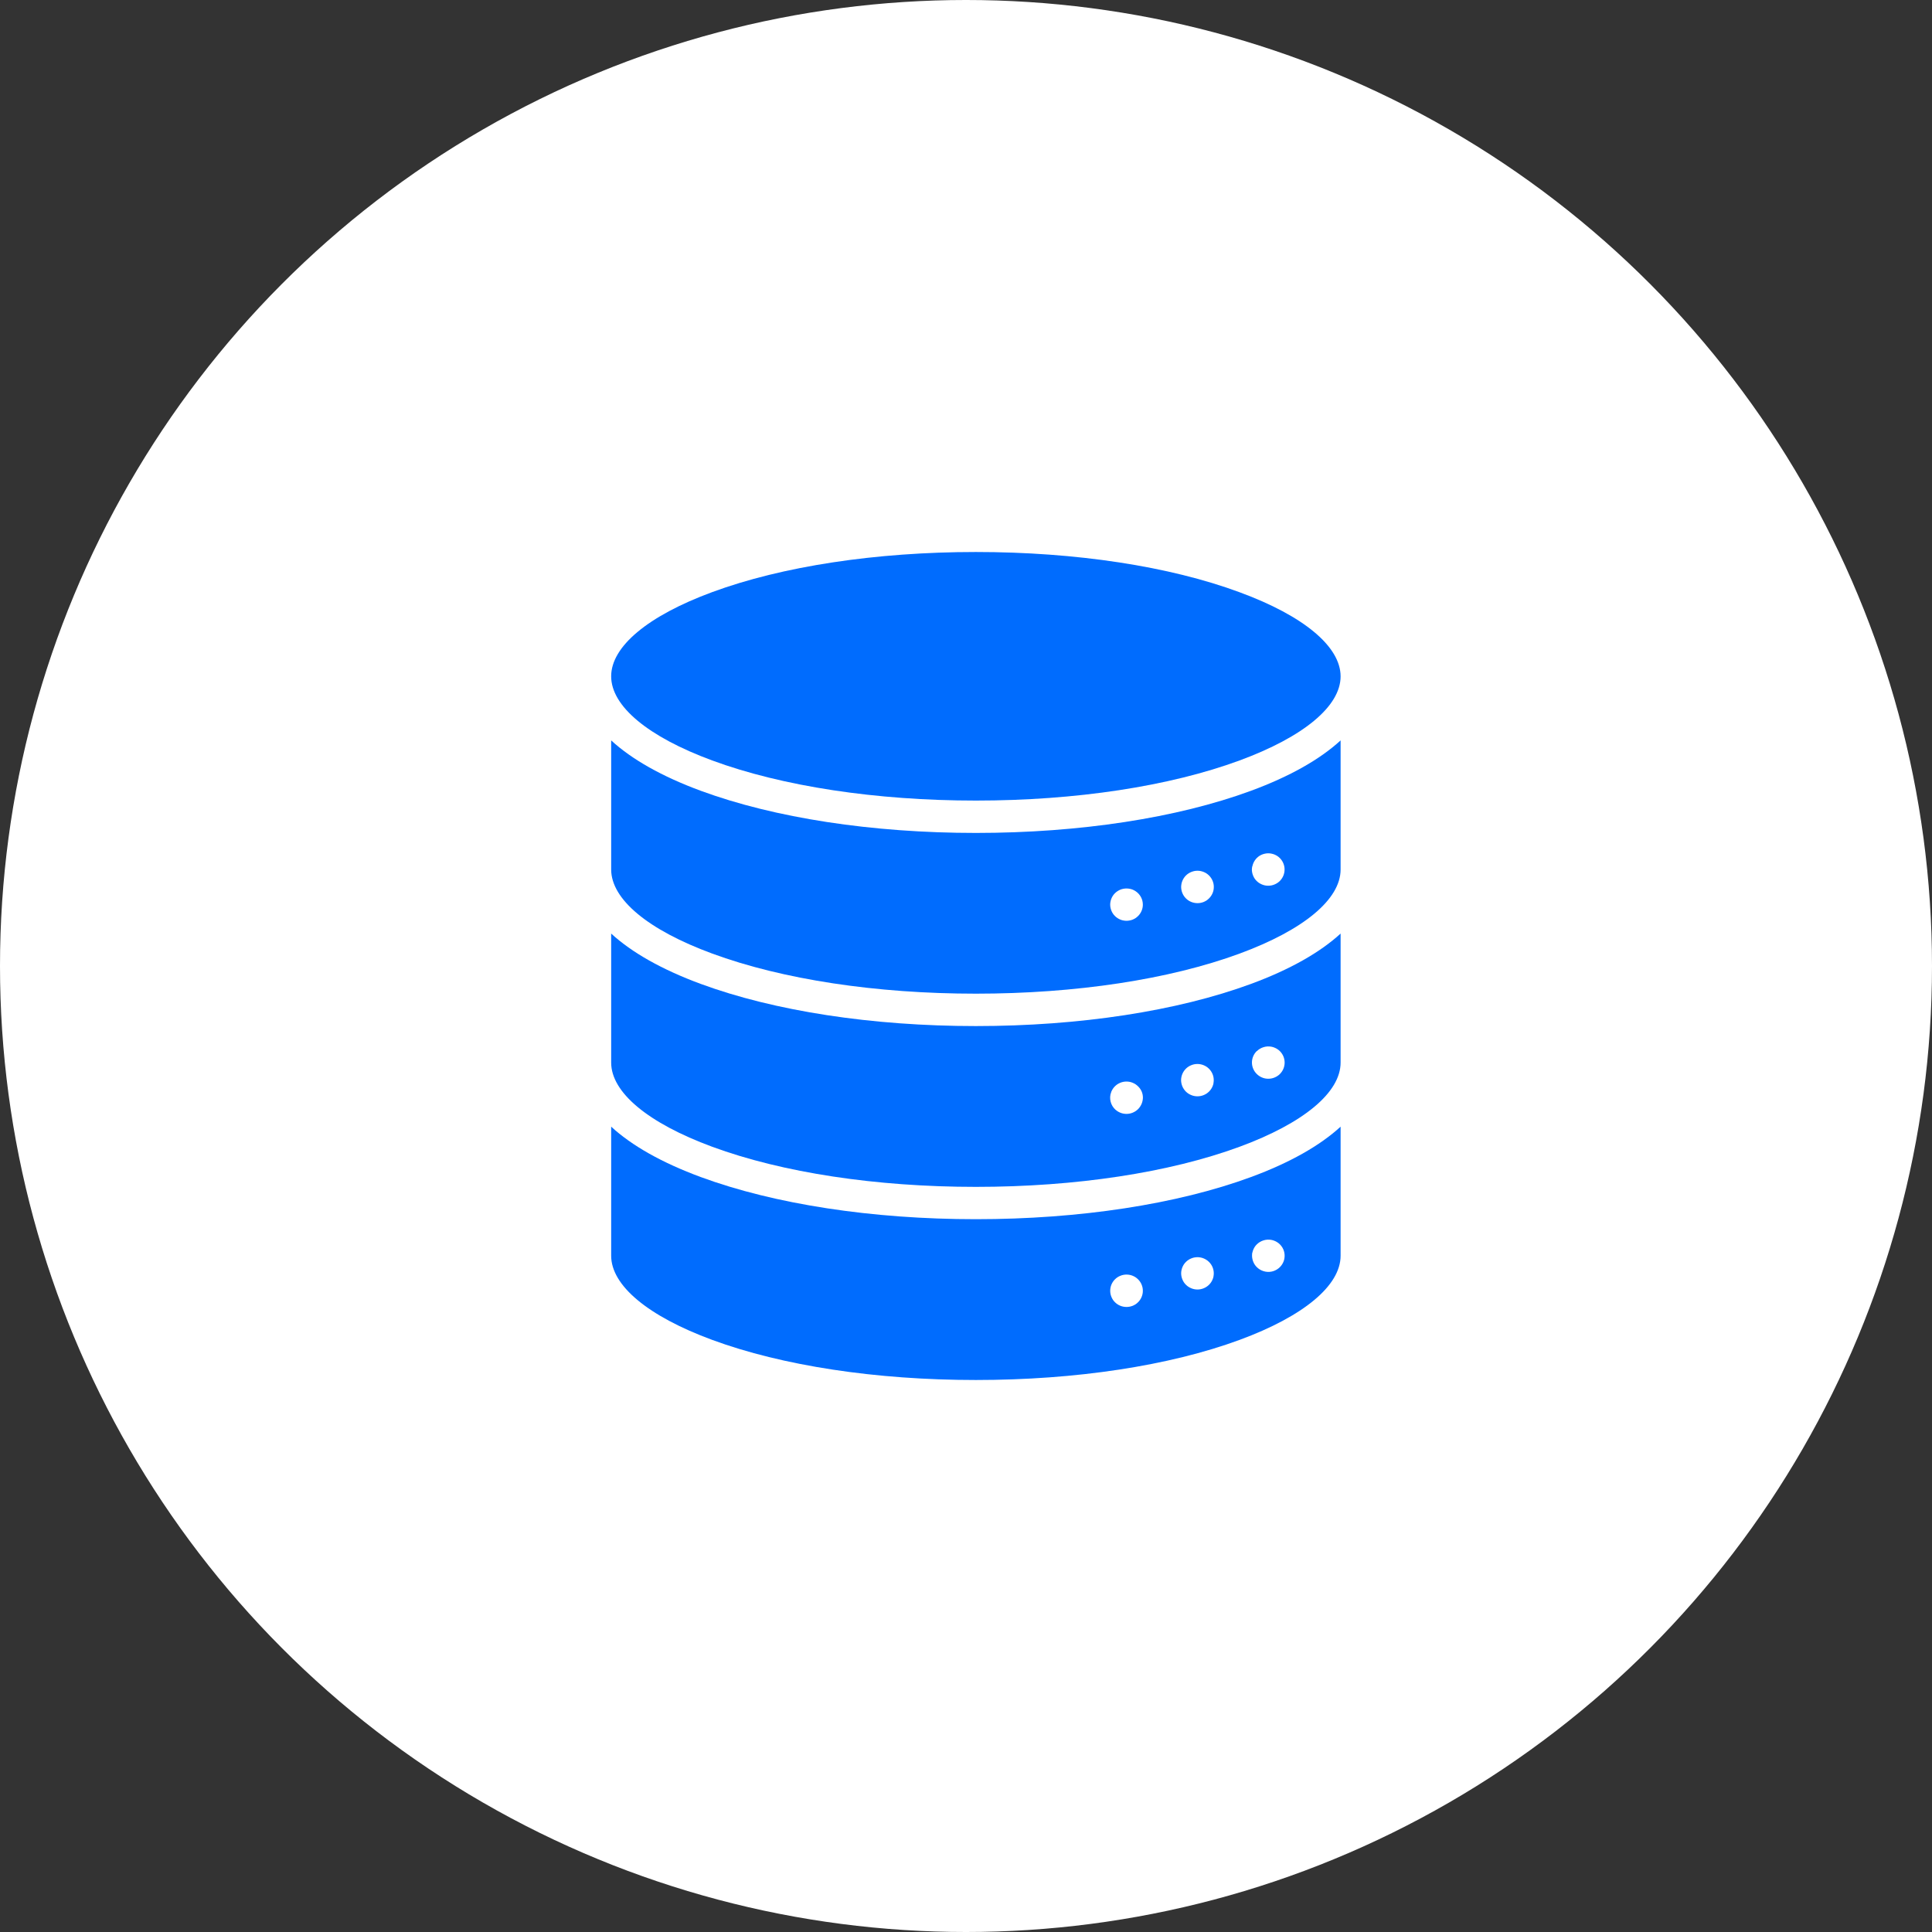 <svg width="56" height="56" viewBox="0 0 56 56" fill="none" xmlns="http://www.w3.org/2000/svg">
<rect x="0" y="0" width="56" height="56" fill="#333333" stroke="none"/>
<circle cx="28" cy="28" r="28" fill="white"/>
<path d="M28.286 35.339C25.281 35.339 22.449 34.905 20.311 34.117C19.189 33.703 18.314 33.208 17.715 32.657V36.397C17.715 37.262 18.782 38.151 20.642 38.837C22.676 39.587 25.391 40 28.286 40C31.181 40 33.896 39.587 35.931 38.837C37.791 38.151 38.858 37.262 38.858 36.397V32.657C38.258 33.208 37.384 33.703 36.261 34.117C34.123 34.905 31.291 35.339 28.286 35.339ZM33.117 37.506C33.111 37.536 33.101 37.566 33.09 37.594C33.078 37.622 33.063 37.65 33.046 37.675C33.029 37.701 33.009 37.725 32.987 37.746C32.965 37.768 32.941 37.788 32.916 37.805C32.89 37.821 32.862 37.836 32.834 37.848C32.805 37.859 32.776 37.868 32.745 37.874C32.684 37.886 32.621 37.886 32.56 37.874C32.53 37.868 32.5 37.859 32.472 37.848C32.414 37.824 32.362 37.79 32.318 37.746C32.296 37.725 32.276 37.701 32.259 37.675C32.242 37.65 32.228 37.622 32.216 37.594C32.204 37.566 32.195 37.536 32.189 37.506C32.183 37.476 32.18 37.446 32.18 37.415C32.18 37.384 32.183 37.352 32.189 37.321C32.201 37.261 32.225 37.204 32.259 37.153C32.276 37.127 32.296 37.103 32.318 37.082C32.362 37.038 32.414 37.003 32.472 36.98C32.5 36.968 32.53 36.959 32.56 36.953C32.621 36.941 32.684 36.941 32.745 36.953C32.776 36.959 32.805 36.968 32.834 36.98C32.862 36.992 32.89 37.006 32.916 37.023C32.941 37.04 32.965 37.06 32.987 37.082C33.009 37.103 33.029 37.127 33.046 37.153C33.081 37.204 33.104 37.261 33.117 37.321C33.123 37.352 33.126 37.384 33.126 37.415C33.126 37.446 33.123 37.476 33.117 37.506ZM35.174 37C35.168 37.03 35.159 37.059 35.147 37.087C35.135 37.116 35.12 37.143 35.103 37.169C35.086 37.194 35.066 37.218 35.044 37.24C34.955 37.327 34.835 37.377 34.71 37.377C34.679 37.377 34.648 37.374 34.617 37.368C34.587 37.362 34.557 37.353 34.529 37.341C34.5 37.329 34.473 37.315 34.447 37.298C34.395 37.264 34.351 37.22 34.316 37.169C34.299 37.143 34.285 37.116 34.273 37.087C34.261 37.059 34.252 37.03 34.246 37C34.233 36.939 34.233 36.877 34.246 36.817C34.252 36.787 34.261 36.758 34.273 36.729C34.285 36.701 34.299 36.674 34.316 36.648C34.351 36.597 34.395 36.553 34.447 36.519C34.473 36.502 34.5 36.487 34.529 36.476C34.557 36.464 34.587 36.455 34.617 36.449C34.694 36.434 34.772 36.438 34.846 36.46C34.921 36.483 34.988 36.523 35.043 36.577C35.065 36.599 35.085 36.623 35.102 36.648C35.12 36.674 35.134 36.701 35.146 36.729C35.158 36.758 35.167 36.787 35.173 36.817C35.185 36.877 35.185 36.939 35.173 37H35.174ZM36.301 36.308C36.307 36.278 36.316 36.248 36.328 36.22C36.34 36.192 36.354 36.165 36.371 36.139C36.388 36.113 36.408 36.09 36.43 36.068C36.485 36.014 36.553 35.974 36.627 35.952C36.701 35.929 36.78 35.925 36.856 35.94C36.886 35.946 36.916 35.955 36.944 35.967C36.973 35.978 37 35.993 37.026 36.01C37.052 36.027 37.076 36.046 37.098 36.068C37.153 36.122 37.193 36.189 37.216 36.263C37.238 36.336 37.242 36.414 37.227 36.49C37.221 36.52 37.212 36.549 37.2 36.577C37.152 36.692 37.06 36.783 36.944 36.831C36.916 36.843 36.886 36.852 36.856 36.858C36.78 36.873 36.701 36.869 36.627 36.846C36.553 36.824 36.485 36.784 36.43 36.729C36.408 36.708 36.388 36.684 36.371 36.658C36.354 36.633 36.34 36.606 36.328 36.577C36.316 36.549 36.307 36.52 36.301 36.49C36.294 36.459 36.291 36.428 36.291 36.396C36.291 36.366 36.293 36.335 36.298 36.306L36.301 36.308Z" fill="#006CFE"/>
<path d="M28.286 29.741C25.281 29.741 22.449 29.307 20.311 28.519C19.189 28.105 18.314 27.61 17.715 27.06V30.799C17.715 31.664 18.782 32.553 20.642 33.239C22.676 33.989 25.391 34.402 28.286 34.402C31.181 34.402 33.896 33.989 35.931 33.239C37.791 32.553 38.858 31.664 38.858 30.799V27.06C38.258 27.61 37.384 28.105 36.261 28.519C34.123 29.307 31.291 29.741 28.286 29.741ZM33.117 31.909C33.111 31.939 33.101 31.968 33.09 31.996C33.078 32.025 33.062 32.053 33.045 32.078C33.028 32.104 33.008 32.128 32.986 32.15C32.964 32.171 32.94 32.191 32.914 32.208C32.888 32.225 32.861 32.239 32.832 32.251C32.804 32.263 32.774 32.272 32.744 32.278C32.683 32.29 32.62 32.29 32.559 32.278C32.529 32.272 32.499 32.263 32.47 32.251C32.442 32.239 32.414 32.225 32.388 32.208C32.31 32.157 32.249 32.083 32.214 31.998C32.178 31.912 32.169 31.817 32.187 31.726C32.194 31.697 32.203 31.667 32.214 31.639C32.226 31.611 32.241 31.584 32.258 31.558C32.275 31.532 32.294 31.509 32.316 31.487C32.339 31.465 32.363 31.446 32.388 31.428C32.414 31.412 32.442 31.397 32.47 31.385C32.499 31.373 32.529 31.364 32.559 31.358C32.62 31.346 32.683 31.346 32.744 31.358C32.774 31.364 32.804 31.373 32.832 31.385C32.861 31.397 32.888 31.412 32.914 31.428C32.94 31.446 32.964 31.465 32.986 31.487C33.031 31.53 33.067 31.581 33.092 31.638C33.104 31.666 33.113 31.695 33.119 31.726C33.125 31.756 33.128 31.788 33.128 31.819C33.127 31.849 33.123 31.879 33.117 31.909ZM35.174 31.4C35.168 31.43 35.159 31.459 35.147 31.488C35.135 31.516 35.12 31.543 35.103 31.569C35.086 31.594 35.066 31.618 35.044 31.64C35.022 31.661 34.998 31.681 34.973 31.698C34.947 31.715 34.919 31.729 34.891 31.741C34.862 31.753 34.833 31.762 34.802 31.768C34.771 31.774 34.739 31.777 34.708 31.777C34.677 31.777 34.646 31.774 34.615 31.768C34.585 31.762 34.556 31.753 34.527 31.741C34.498 31.729 34.471 31.715 34.445 31.698C34.419 31.681 34.395 31.662 34.373 31.64C34.351 31.618 34.332 31.594 34.315 31.569C34.297 31.543 34.283 31.516 34.271 31.488C34.259 31.459 34.25 31.43 34.244 31.4C34.231 31.339 34.231 31.277 34.244 31.217C34.25 31.187 34.259 31.157 34.271 31.129C34.283 31.101 34.297 31.074 34.315 31.048C34.349 30.997 34.393 30.953 34.445 30.919C34.471 30.902 34.498 30.887 34.527 30.876C34.556 30.864 34.585 30.855 34.615 30.849C34.677 30.837 34.739 30.837 34.8 30.849C34.831 30.855 34.861 30.864 34.889 30.876C34.917 30.887 34.945 30.902 34.971 30.919C34.996 30.936 35.02 30.955 35.042 30.977C35.064 30.999 35.084 31.023 35.101 31.048C35.119 31.074 35.133 31.101 35.145 31.129C35.157 31.157 35.166 31.187 35.172 31.217C35.184 31.277 35.184 31.339 35.172 31.4H35.174ZM36.43 30.468C36.485 30.414 36.553 30.374 36.627 30.352C36.701 30.329 36.78 30.325 36.856 30.34C36.886 30.346 36.916 30.355 36.944 30.367C36.973 30.378 37 30.393 37.026 30.41C37.052 30.427 37.076 30.446 37.098 30.468C37.186 30.556 37.236 30.675 37.236 30.799C37.236 30.924 37.186 31.043 37.098 31.131C37.076 31.153 37.052 31.172 37.026 31.189C37 31.206 36.973 31.221 36.944 31.232C36.916 31.244 36.886 31.253 36.856 31.259C36.825 31.265 36.793 31.268 36.761 31.268C36.73 31.268 36.699 31.265 36.669 31.259C36.639 31.253 36.609 31.244 36.581 31.232C36.552 31.22 36.524 31.205 36.499 31.188C36.473 31.171 36.449 31.151 36.427 31.129C36.338 31.041 36.288 30.922 36.288 30.798C36.288 30.674 36.338 30.554 36.427 30.466L36.43 30.468Z" fill="#006CFE"/>
<path d="M28.286 24.143C25.281 24.143 22.449 23.709 20.311 22.921C19.189 22.507 18.314 22.012 17.715 21.461V25.201C17.715 26.066 18.782 26.955 20.642 27.639C22.676 28.389 25.391 28.802 28.286 28.802C31.181 28.802 33.896 28.39 35.931 27.64C37.791 26.955 38.858 26.066 38.858 25.203V21.461C38.258 22.012 37.384 22.507 36.261 22.921C34.123 23.709 31.291 24.143 28.286 24.143ZM33.117 26.312C33.111 26.343 33.101 26.372 33.09 26.4C33.078 26.429 33.063 26.456 33.046 26.481C33.029 26.507 33.009 26.531 32.987 26.552C32.965 26.574 32.941 26.594 32.916 26.611C32.89 26.628 32.862 26.642 32.834 26.654C32.805 26.666 32.776 26.675 32.745 26.68C32.684 26.693 32.621 26.693 32.56 26.68C32.53 26.675 32.5 26.666 32.472 26.654C32.443 26.642 32.416 26.628 32.39 26.611C32.364 26.594 32.34 26.574 32.318 26.552C32.296 26.531 32.276 26.507 32.259 26.481C32.242 26.456 32.227 26.429 32.216 26.4C32.204 26.372 32.195 26.343 32.189 26.312C32.176 26.252 32.176 26.19 32.189 26.13C32.195 26.1 32.204 26.07 32.216 26.042C32.227 26.014 32.242 25.986 32.259 25.961C32.276 25.935 32.296 25.911 32.318 25.89C32.34 25.868 32.364 25.849 32.39 25.832C32.416 25.815 32.443 25.8 32.472 25.788C32.5 25.776 32.53 25.768 32.56 25.762C32.621 25.75 32.684 25.75 32.745 25.762C32.776 25.768 32.805 25.776 32.834 25.788C32.862 25.8 32.89 25.815 32.916 25.832C32.98 25.874 33.033 25.932 33.07 26C33.107 26.068 33.126 26.144 33.126 26.221C33.126 26.252 33.123 26.282 33.117 26.312ZM35.174 25.802C35.168 25.832 35.159 25.861 35.147 25.889C35.135 25.917 35.12 25.944 35.103 25.97C35.086 25.995 35.066 26.019 35.044 26.041C35.022 26.063 34.998 26.082 34.973 26.1C34.947 26.116 34.919 26.131 34.891 26.143C34.834 26.166 34.772 26.179 34.71 26.178C34.679 26.178 34.648 26.175 34.617 26.169C34.587 26.163 34.557 26.154 34.529 26.143C34.5 26.131 34.473 26.117 34.447 26.1C34.395 26.065 34.351 26.021 34.316 25.97C34.299 25.944 34.285 25.917 34.273 25.889C34.261 25.861 34.252 25.832 34.246 25.802C34.24 25.771 34.236 25.739 34.236 25.708C34.237 25.677 34.24 25.646 34.246 25.616C34.252 25.586 34.261 25.557 34.273 25.529C34.285 25.5 34.299 25.473 34.316 25.448C34.351 25.396 34.395 25.352 34.447 25.318C34.473 25.301 34.5 25.287 34.529 25.275C34.557 25.263 34.587 25.255 34.617 25.248C34.678 25.236 34.741 25.236 34.802 25.248C34.833 25.255 34.862 25.263 34.891 25.275C34.919 25.287 34.947 25.301 34.973 25.318C34.998 25.335 35.022 25.355 35.044 25.376C35.066 25.398 35.086 25.422 35.103 25.448C35.12 25.473 35.135 25.5 35.147 25.529C35.159 25.557 35.168 25.586 35.174 25.616C35.18 25.646 35.183 25.677 35.183 25.708C35.183 25.739 35.18 25.771 35.174 25.802ZM36.301 25.109C36.313 25.049 36.337 24.992 36.371 24.941C36.405 24.89 36.448 24.847 36.499 24.812C36.524 24.796 36.552 24.781 36.581 24.769C36.609 24.758 36.639 24.749 36.669 24.743C36.73 24.73 36.793 24.73 36.854 24.743C36.884 24.749 36.914 24.758 36.942 24.769C36.971 24.781 36.998 24.796 37.024 24.812C37.05 24.829 37.074 24.849 37.096 24.871C37.14 24.915 37.175 24.966 37.198 25.023C37.21 25.051 37.219 25.081 37.225 25.111C37.231 25.142 37.235 25.173 37.234 25.204C37.234 25.329 37.184 25.448 37.096 25.536C37.074 25.558 37.05 25.577 37.024 25.594C36.998 25.611 36.971 25.625 36.942 25.637C36.914 25.649 36.884 25.658 36.854 25.664C36.823 25.67 36.791 25.673 36.759 25.673C36.728 25.673 36.697 25.67 36.667 25.664C36.637 25.658 36.607 25.649 36.579 25.637C36.55 25.625 36.523 25.611 36.497 25.594C36.471 25.577 36.447 25.558 36.425 25.536C36.403 25.514 36.383 25.49 36.366 25.465C36.349 25.439 36.335 25.412 36.323 25.383C36.311 25.355 36.302 25.326 36.296 25.296C36.289 25.265 36.286 25.233 36.286 25.202C36.287 25.171 36.291 25.14 36.298 25.109H36.301Z" fill="#006CFE"/>
<path d="M20.642 22.042C22.676 22.792 25.391 23.205 28.286 23.205C31.181 23.205 33.896 22.792 35.931 22.042C37.791 21.356 38.858 20.468 38.858 19.605C38.858 18.742 37.791 17.851 35.931 17.167C33.896 16.413 31.181 16 28.286 16C25.391 16 22.676 16.413 20.642 17.163C18.782 17.849 17.715 18.738 17.715 19.603C17.715 20.468 18.782 21.356 20.642 22.042Z" fill="#006CFE"/>
</svg>
